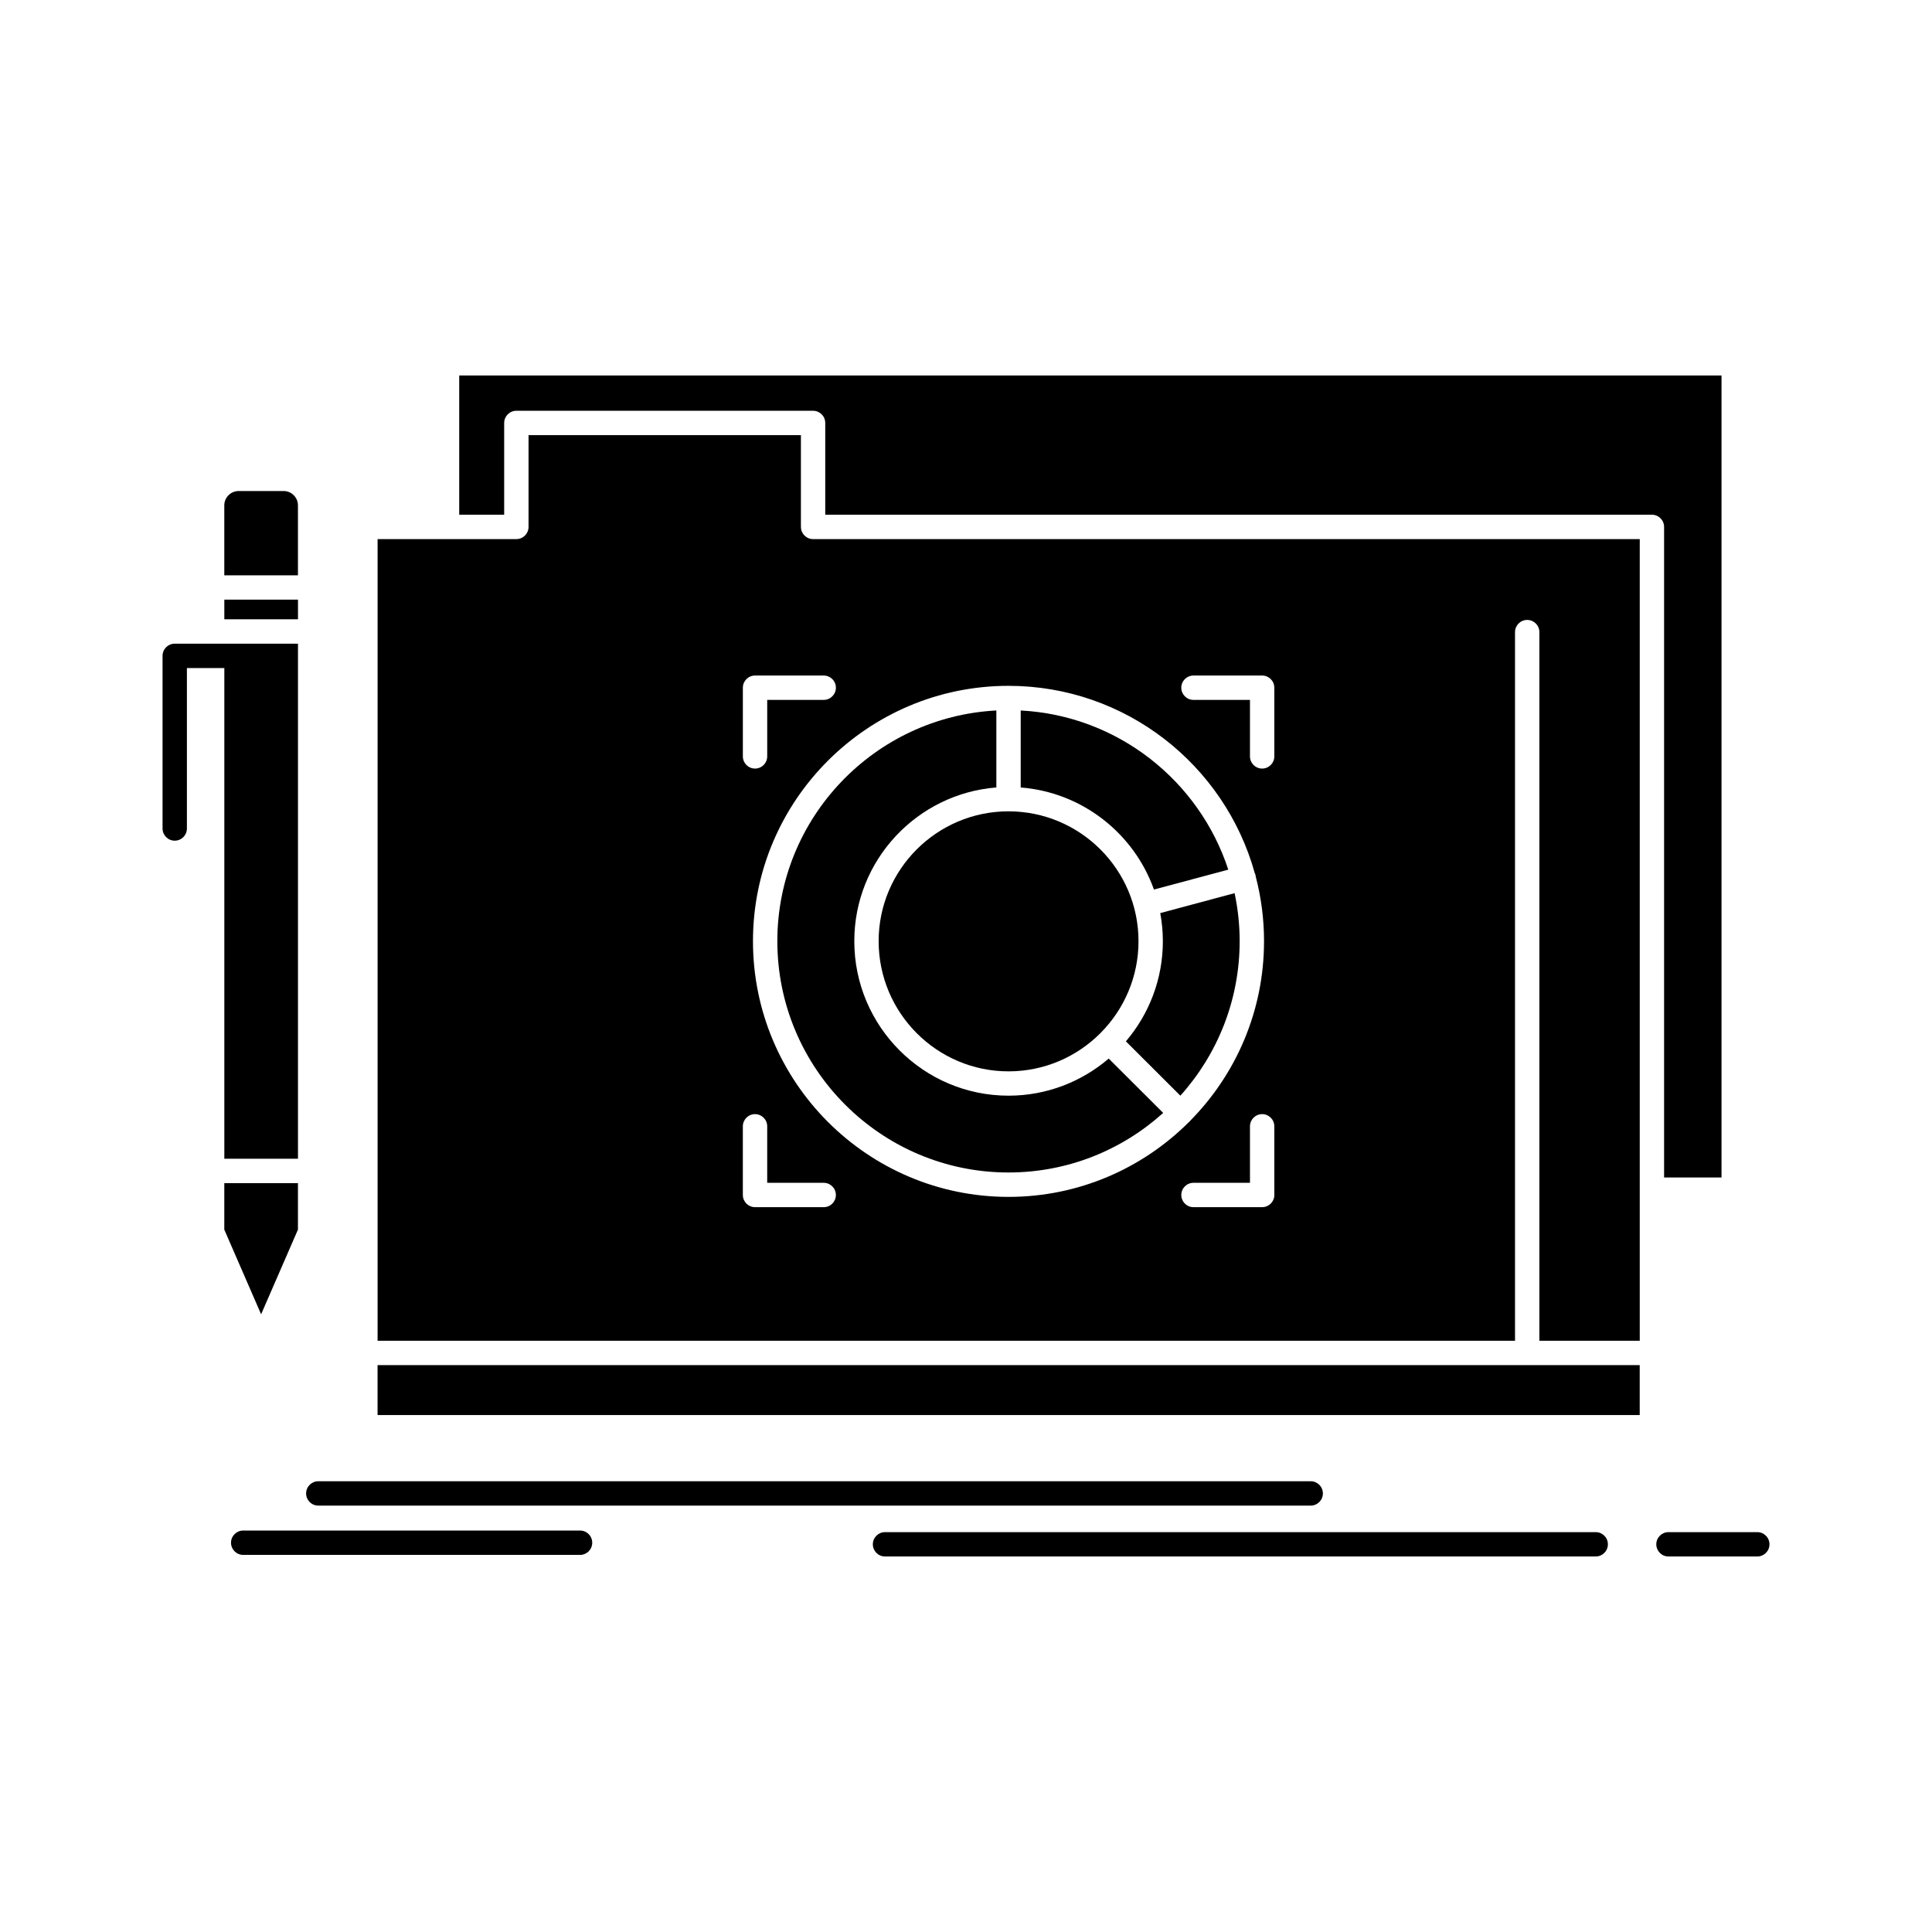 <?xml version="1.0" encoding="UTF-8"?>
<!-- Uploaded to: SVG Repo, www.svgrepo.com, Generator: SVG Repo Mixer Tools -->
<svg fill="#000000" width="800px" height="800px" version="1.1" viewBox="144 144 512 512" xmlns="http://www.w3.org/2000/svg">
 <g>
  <path d="m376.85 393.42c0 19.023 15.438 34.5 34.418 34.5 9.457 0 18.035-3.836 24.266-10.035 0.031-0.031 0.051-0.07 0.082-0.102s0.066-0.051 0.098-0.082c6.18-6.238 10.004-14.82 10.004-24.277 0-18.977-15.457-34.414-34.453-34.414-18.973-0.004-34.414 15.434-34.414 34.41z"/>
  <path d="m222.96 469.86v-12.316h-19.52v12.316l9.758 22.441z"/>
  <path d="m449.81 379.74 19.695-5.277c-7.688-23.527-29.262-40.836-55.008-42.176v20.402c16.34 1.285 30.016 12.195 35.312 27.051z"/>
  <path d="m244.06 505.77h334.48v13.234h-334.48z"/>
  <path d="m203.45 451.08h19.52v-136.5h-32.664c-1.781 0-3.227 1.445-3.227 3.227v45.754c0 1.781 1.445 3.227 3.227 3.227s3.227-1.445 3.227-3.227v-42.523h9.918z"/>
  <path d="m222.96 277.93c0-2.098-1.707-3.805-3.805-3.805l-11.91 0.004c-2.098 0-3.805 1.707-3.805 3.805v18.531h19.52z"/>
  <path d="m203.45 302.91h19.52v5.207h-19.52z"/>
  <path d="m452.17 393.42c0 10.125-3.695 19.395-9.797 26.547l14.434 14.402c9.762-10.863 15.715-25.223 15.715-40.949 0-4.363-0.465-8.617-1.34-12.723l-19.703 5.281c0.449 2.414 0.691 4.898 0.691 7.441z"/>
  <path d="m585 283.64v172.41h15.219v-212.54h-334.52v36.895h11.914v-24.32c0-1.781 1.445-3.227 3.227-3.227h78.633c1.781 0 3.227 1.445 3.227 3.227v24.32h219.07c1.785 0.004 3.231 1.449 3.231 3.231z"/>
  <path d="m356.25 283.64v-24.32h-72.18v24.32c0 1.781-1.445 3.227-3.227 3.227h-36.777v212.45h301.43v-187.8c0-1.781 1.445-3.227 3.227-3.227s3.227 1.445 3.227 3.227v187.8h26.602v-212.45h-219.07c-1.785 0-3.227-1.445-3.227-3.227zm6.043 180.27h-18.203c-1.781 0-3.227-1.445-3.227-3.227v-18.199c0-1.781 1.445-3.227 3.227-3.227s3.227 1.445 3.227 3.227v14.973h14.973c1.781 0 3.227 1.445 3.227 3.227 0.004 1.781-1.441 3.227-3.223 3.227zm119.42-3.227c0 1.785-1.445 3.227-3.227 3.227h-18.203c-1.785 0-3.227-1.445-3.227-3.227s1.445-3.227 3.227-3.227h14.973v-14.973c0-1.781 1.445-3.227 3.227-3.227s3.227 1.445 3.227 3.227zm-21.43-137.66h18.199c1.781 0 3.227 1.445 3.227 3.227v18.199c0 1.781-1.445 3.227-3.227 3.227s-3.227-1.445-3.227-3.227v-14.973h-14.973c-1.785 0-3.227-1.445-3.227-3.227 0-1.785 1.445-3.227 3.227-3.227zm16.207 52.25c0.094 0.191 0.172 0.391 0.23 0.605 0.043 0.156 0.059 0.312 0.074 0.469 1.426 5.457 2.188 11.18 2.188 17.078 0 18.578-7.516 35.434-19.66 47.684-0.051 0.059-0.09 0.125-0.148 0.184-0.051 0.051-0.105 0.082-0.16 0.129-12.25 12.207-29.133 19.766-47.746 19.766-37.344 0-67.723-30.398-67.723-67.762 0-37.312 30.379-67.672 67.723-67.672 31.051 0 57.266 20.996 65.223 49.52zm-110.97-49.023c0 1.781-1.445 3.227-3.227 3.227h-14.973v14.973c0 1.781-1.445 3.227-3.227 3.227s-3.227-1.445-3.227-3.227v-18.199c0-1.781 1.445-3.227 3.227-3.227h18.199c1.781 0 3.227 1.441 3.227 3.227z"/>
  <path d="m411.27 454.72c15.746 0 30.121-5.981 40.984-15.789l-14.434-14.402c-7.152 6.125-16.426 9.836-26.551 9.836-22.535 0-40.871-18.371-40.871-40.953 0-21.445 16.613-39.074 37.645-40.727v-20.402c-32.289 1.684-58.039 28.457-58.039 61.133 0 33.805 27.484 61.305 61.266 61.305z"/>
  <path d="m228.35 543h263c1.781 0 3.227-1.445 3.227-3.227s-1.445-3.227-3.227-3.227h-263c-1.781 0-3.227 1.445-3.227 3.227-0.004 1.781 1.441 3.227 3.227 3.227z"/>
  <path d="m566.88 550.03h-188.34c-1.781 0-3.227 1.445-3.227 3.227s1.445 3.227 3.227 3.227h188.34c1.781 0 3.227-1.445 3.227-3.227 0-1.785-1.445-3.227-3.227-3.227z"/>
  <path d="m609.7 550.03h-23.539c-1.781 0-3.227 1.445-3.227 3.227s1.445 3.227 3.227 3.227h23.539c1.781 0 3.227-1.445 3.227-3.227 0.004-1.785-1.445-3.227-3.227-3.227z"/>
  <path d="m297.72 549.61h-89.27c-1.781 0-3.227 1.445-3.227 3.227s1.445 3.227 3.227 3.227h89.27c1.781 0 3.227-1.445 3.227-3.227s-1.445-3.227-3.227-3.227z"/>
 </g>
</svg>